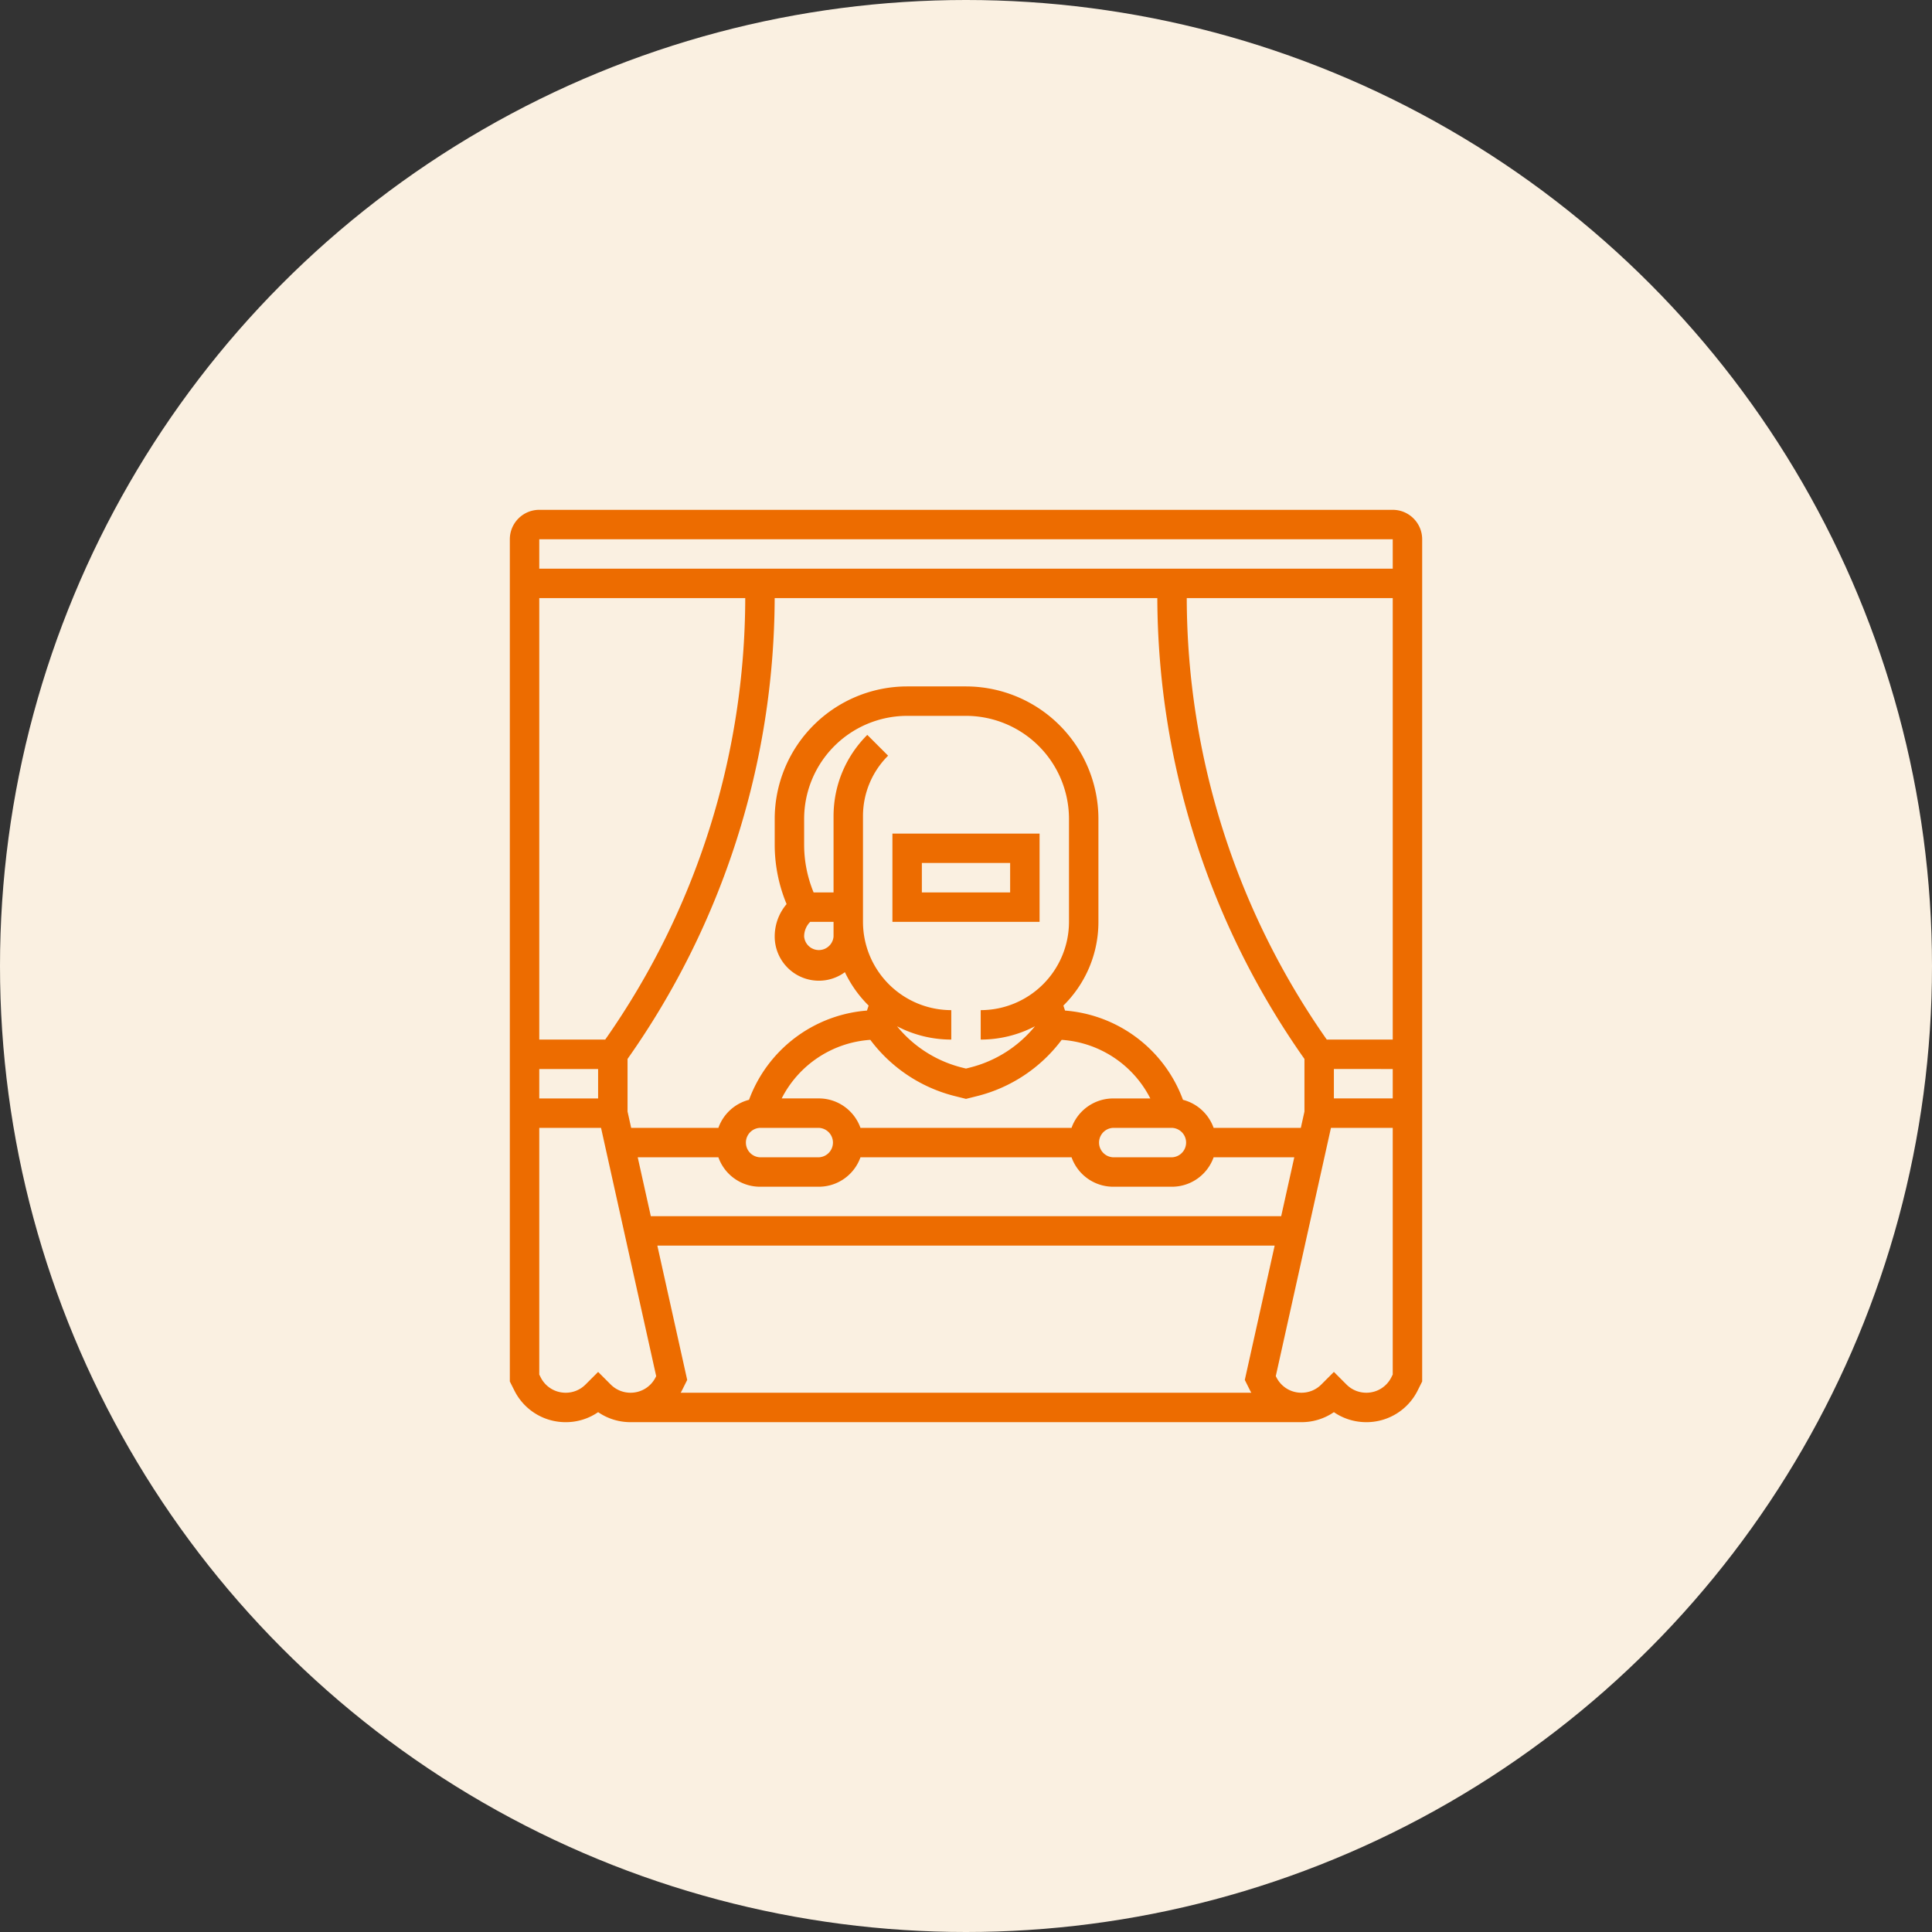 <svg width="72" height="72" viewBox="0 0 72 72" fill="none" xmlns="http://www.w3.org/2000/svg"><rect x="0" y="0" width="72" height="72" fill="#333333" stroke="none"/><circle cx="36" cy="36" r="36" fill="#FAF0E1"/><path fill-rule="evenodd" clip-rule="evenodd" d="M20.097 19h31.806c.605 0 1.097.492 1.097 1.097v31.387l-.166.332A2.13 2.13 0 0150.918 53c-.437 0-.855-.13-1.208-.373a2.125 2.125 0 01-1.209.373H23.5c-.438 0-.855-.13-1.209-.373a2.12 2.12 0 01-1.208.373 2.13 2.13 0 01-1.916-1.184L19 51.484V20.097c0-.605.492-1.097 1.097-1.097zm31.806 2.194v-1.097H20.097v1.096h31.806zm-5.27 30.71c-.017-.03-.033-.058-.048-.088l-.195-.39 1.113-5.007H24.497l1.113 5.007-.195.39a1.646 1.646 0 01-.038.07l-.01.017h21.266zm-22.38-6.581h23.493l.488-2.194h-3.006a1.648 1.648 0 01-1.55 1.097h-2.194a1.648 1.648 0 01-1.55-1.097h-7.867a1.648 1.648 0 01-1.55 1.097h-2.194a1.648 1.648 0 01-1.551-1.097h-3.006l.488 2.194zM44.56 31.33a29.948 29.948 0 01-1.43-9.04H28.87a29.951 29.951 0 01-5.483 17.173v1.96l.135.61h3.25c.181-.513.61-.91 1.142-1.046a5.106 5.106 0 014.395-3.326l.062-.186a4.41 4.41 0 01-.884-1.245c-.273.2-.608.318-.97.318a1.647 1.647 0 01-1.646-1.645c0-.448.156-.871.443-1.21a5.777 5.777 0 01-.443-2.21v-.967a4.941 4.941 0 014.936-4.935H36a4.941 4.941 0 014.935 4.935v3.839c0 1.22-.5 2.324-1.306 3.12l.062.186a5.106 5.106 0 014.395 3.326c.532.136.96.533 1.142 1.045h3.25l.135-.608v-1.96a29.95 29.95 0 01-4.053-8.134zM32.067 42.032h7.866a1.648 1.648 0 011.55-1.096h1.386a4.01 4.01 0 00-3.303-2.184 5.649 5.649 0 01-3.158 2.098l-.408.102-.408-.102a5.65 5.65 0 01-3.158-2.098 4.01 4.01 0 00-3.303 2.183h1.385c.715 0 1.325.459 1.551 1.097zm-1.55 0h-2.194a.549.549 0 000 1.097h2.193a.549.549 0 000-1.097zm.547-7.677h-.87a.77.77 0 00-.226.548.55.55 0 001.096 0v-.548zm0-3.933c0-1.147.447-2.225 1.258-3.035l.775.775a3.176 3.176 0 00-.936 2.26v3.933a3.294 3.294 0 003.29 3.29v1.097c-.728 0-1.415-.18-2.02-.495a4.552 4.552 0 002.427 1.54l.142.035.142-.036c.96-.24 1.808-.78 2.428-1.54a4.36 4.36 0 01-2.022.496v-1.097a3.294 3.294 0 003.29-3.29v-3.839A3.843 3.843 0 0036 26.678h-2.194a3.843 3.843 0 00-3.838 3.838v.968c0 .606.121 1.213.353 1.774h.743v-2.836zm12.613 11.61h-2.193a.549.549 0 000 1.097h2.193a.549.549 0 000-1.097zm-23.58-3.29h2.458a28.724 28.724 0 005.218-16.452h-7.676v16.452zm2.193 2.193V39.84h-2.193v1.096h2.193zm29.613-1.096H49.71v1.096h2.193V39.84zM44.227 22.29a28.725 28.725 0 005.218 16.452h2.458V22.29h-7.676zM22.29 51.127l.47.47c.197.197.46.306.739.306.398 0 .757-.221.935-.578l.02-.041-2.055-9.252h-2.302v9.193l.05.1c.178.357.536.578.935.578.279 0 .541-.108.739-.306l.47-.47zm28.628.776c.399 0 .757-.221.935-.578l.05-.1v-9.193h-2.302l-2.056 9.252.021.041c.178.357.536.578.935.578.28 0 .542-.108.74-.306l.469-.47.47.47c.196.197.459.306.738.306zm-17.66-20.838h5.484v3.29h-5.484v-3.29zm1.097 2.193h3.29v-1.097h-3.29v1.097z" fill="#ED6C00"/></svg>